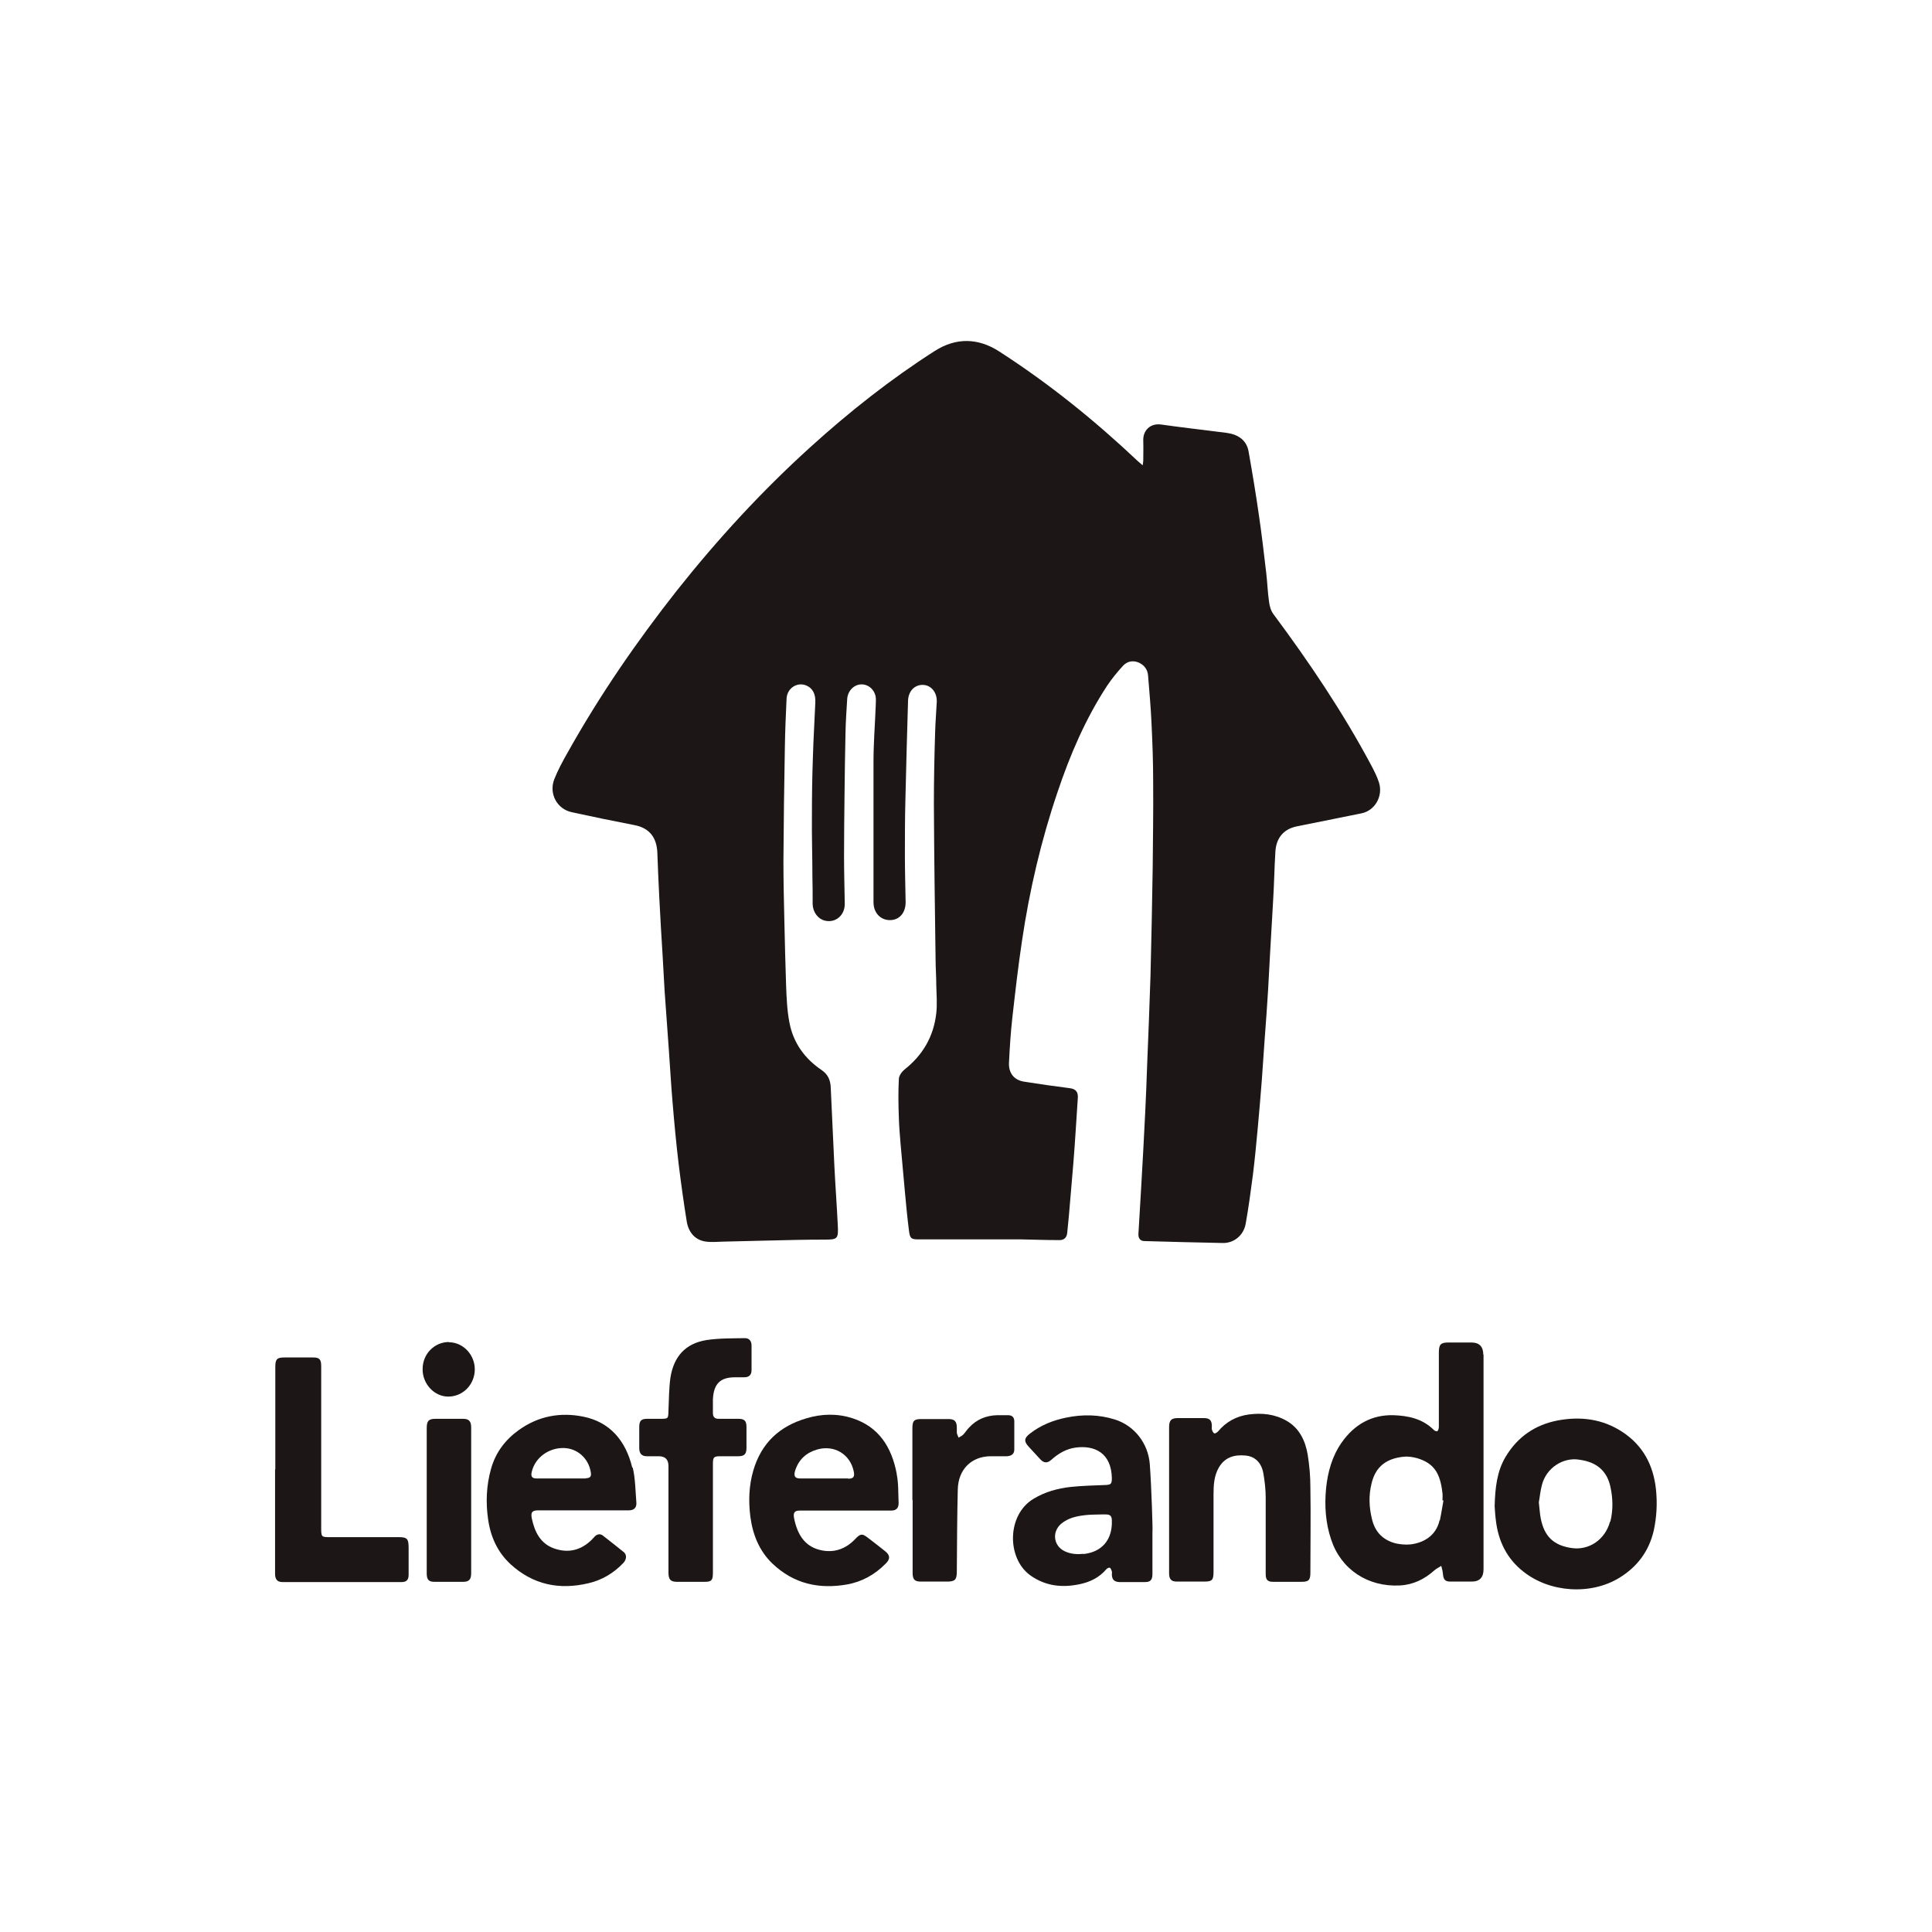 <?xml version="1.0" encoding="UTF-8"?>
<svg xmlns="http://www.w3.org/2000/svg" id="Ebene_1" width="80" height="80" viewBox="0 0 80 80"><rect width="80" height="80" fill="#fff" opacity="0"/><path d="m47.31,19.33c.01-.12.03-.2.03-.27,0-.27.01-.54,0-.81-.02-.42.29-.74.75-.67.78.11,1.56.2,2.35.3.18.02.36.04.54.08.37.09.65.33.72.73.16.9.31,1.81.44,2.72.11.76.2,1.53.29,2.3.05.41.06.82.12,1.22.02.17.08.37.18.5,1.48,1.99,2.87,4.05,4.05,6.26.12.23.24.46.32.71.18.57-.17,1.17-.73,1.28-.89.18-1.78.36-2.68.54-.53.11-.85.47-.88,1.06-.04.65-.05,1.31-.09,1.96-.04.75-.09,1.51-.13,2.26-.03.49-.05.99-.08,1.48-.04.67-.09,1.34-.14,2.01-.04.57-.08,1.15-.12,1.72-.05.67-.11,1.34-.17,2.01-.06.64-.12,1.29-.2,1.93-.09.68-.18,1.36-.3,2.03-.09.48-.49.8-.95.79-1.08-.02-2.16-.05-3.24-.08-.18,0-.26-.12-.25-.3.04-.62.07-1.24.11-1.86.06-1.05.12-2.1.17-3.15.03-.65.06-1.31.08-1.96.05-1.24.1-2.48.14-3.73.02-.73.03-1.46.05-2.19.01-.74.03-1.49.04-2.23.01-1.2.03-2.4.02-3.6,0-.82-.03-1.64-.07-2.46-.03-.65-.09-1.29-.14-1.93-.02-.27-.17-.45-.4-.55-.23-.09-.46-.05-.63.13-.24.26-.47.54-.67.84-.89,1.36-1.53,2.85-2.05,4.4-.68,2-1.16,4.06-1.47,6.15-.16,1.06-.28,2.12-.4,3.18-.07.62-.11,1.25-.14,1.88-.02.43.22.72.63.78.63.1,1.26.19,1.89.27.24.03.35.15.33.41-.06.88-.11,1.76-.18,2.64-.06.75-.13,1.49-.19,2.24-.02.24-.05.47-.07.71-.02.19-.14.3-.34.29-.52,0-1.04-.02-1.57-.03h-4.25c-.3,0-.35-.04-.39-.35-.07-.54-.12-1.08-.17-1.62-.06-.66-.12-1.33-.18-1.99-.03-.36-.06-.72-.07-1.07-.02-.54-.03-1.08,0-1.61,0-.13.12-.3.23-.39.75-.59,1.21-1.36,1.32-2.34.04-.37.01-.76,0-1.13,0-.38-.03-.76-.03-1.13-.03-2.14-.06-4.27-.07-6.41,0-.97.02-1.94.05-2.91.01-.44.05-.88.07-1.32.01-.39-.24-.68-.57-.69-.35-.01-.61.26-.62.66-.04,1.38-.08,2.76-.11,4.13-.02.76-.02,1.53-.02,2.29,0,.64.02,1.28.03,1.92,0,.44-.26.74-.65.74s-.68-.3-.68-.74v-5.84c0-.75.06-1.5.09-2.25,0-.14.02-.29,0-.42-.06-.32-.33-.53-.62-.51-.3.02-.54.28-.56.61-.03.47-.06.93-.07,1.4-.02.85-.03,1.71-.04,2.56-.01.85-.02,1.71-.02,2.56,0,.65.02,1.31.03,1.96,0,.48-.39.8-.83.69-.28-.07-.49-.35-.5-.68,0-.39,0-.77-.01-1.16,0-.83-.03-1.67-.02-2.5,0-.8.01-1.6.04-2.41.02-.76.07-1.51.1-2.27.02-.36-.11-.6-.36-.71-.38-.17-.81.1-.83.54-.03.66-.06,1.32-.07,1.98-.03,1.58-.05,3.17-.06,4.75,0,.84.02,1.68.04,2.52.02.87.04,1.74.07,2.61.02.52.04,1.05.14,1.56.16.84.64,1.49,1.32,1.95.28.19.38.43.39.75.05,1.08.1,2.16.15,3.24.04.81.1,1.61.14,2.42.03.59,0,.62-.55.62-.8,0-1.59.02-2.39.04-.56.01-1.12.03-1.68.04-.28,0-.57.04-.85,0-.43-.06-.7-.37-.78-.81-.13-.8-.24-1.6-.34-2.41-.1-.84-.18-1.69-.25-2.54-.06-.7-.1-1.4-.15-2.11-.06-.84-.12-1.67-.18-2.51-.03-.47-.05-.95-.08-1.42-.05-.81-.1-1.62-.14-2.44-.03-.61-.06-1.23-.08-1.84-.02-.65-.33-1.04-.93-1.16-.88-.17-1.75-.35-2.62-.54-.6-.13-.95-.76-.72-1.36.15-.38.35-.75.55-1.1,1.33-2.38,2.86-4.6,4.53-6.72,1.69-2.13,3.52-4.12,5.52-5.93,1.62-1.47,3.33-2.82,5.16-3.99.88-.56,1.79-.54,2.66.02,2.05,1.32,3.95,2.85,5.74,4.54.05.05.11.09.21.18l-.01.06Z" fill="#1c1616"/><path d="m48.41,62.1v-3c0-.29.09-.38.36-.38h1.08c.24,0,.33.09.33.34,0,.04-.01.09,0,.13.02.06.05.14.1.16.03.02.11-.03.15-.07.34-.41.77-.64,1.28-.71.54-.07,1.07-.02,1.56.26.53.3.78.82.88,1.41.07.44.11.89.11,1.34.02,1.18,0,2.36,0,3.54,0,.31-.07.38-.37.38h-1.17c-.23,0-.31-.08-.31-.32v-3.16c0-.34-.04-.69-.1-1.03-.08-.42-.34-.69-.75-.72-.43-.04-.83.06-1.08.48-.21.35-.23.74-.23,1.13v3.2c0,.35-.06.41-.39.41h-1.13c-.23,0-.32-.1-.32-.34v-3.06.01Z" fill="#1c1616"/><path d="m11.4,60.84v-4.24c0-.32.07-.39.37-.39h1.2c.26,0,.33.08.33.36v6.7c0,.37.01.38.36.38h2.85c.35,0,.41.07.41.44v1.12c0,.21-.09.3-.29.3h-4.93c-.22,0-.31-.11-.31-.35v-4.31l.01-.01Z" fill="#1c1616"/><path d="m29.52,62.88v2.25c0,.31-.06.37-.35.37h-1.13c-.27,0-.36-.09-.36-.38v-4.41c0-.273-.133-.41-.4-.41h-.49c-.22,0-.32-.11-.32-.34v-.87c0-.26.08-.34.33-.34h.53c.35,0,.34,0,.35-.36.02-.45.02-.9.08-1.34.14-.89.63-1.42,1.49-1.56.52-.08,1.06-.07,1.6-.08.17,0,.27.12.27.3v1.02c0,.2-.1.3-.3.3h-.38c-.62,0-.89.27-.92.92v.56c0,.17.08.24.24.24h.82c.25,0,.33.09.33.34v.87c0,.25-.09.34-.34.34h-.73c-.29,0-.32.03-.32.35,0,.74,0,1.49,0,2.23Z" fill="#1c1616"/><path d="m37.78,62.12v-2.98c0-.31.07-.38.37-.38h1.13c.25,0,.34.1.34.36v.21c.01.07.05.13.07.2.06-.04.14-.07.19-.12.09-.09.15-.2.24-.29.32-.35.72-.51,1.18-.52h.44c.16,0,.26.08.26.25v1.17c0,.18-.11.27-.31.28h-.66c-.8,0-1.35.54-1.37,1.37-.03,1.13-.03,2.27-.04,3.4,0,.35-.08.42-.41.42h-1.09c-.24,0-.33-.09-.33-.35v-3.04l-.01.02Z" fill="#1c1616"/><path d="m17.67,62.13v-3c0-.29.08-.38.36-.38h1.15c.23,0,.33.1.33.35v6.05c0,.25-.09.35-.33.35h-1.19c-.24,0-.32-.09-.32-.35v-3.02Z" fill="#1c1616"/><path d="m18.59,55.58c.58,0,1.07.51,1.07,1.12,0,.63-.49,1.13-1.1,1.13-.58,0-1.07-.53-1.06-1.14,0-.63.49-1.12,1.09-1.12v.01Z" fill="#1c1616"/><path d="m61.42,56.1q0-.51-.49-.51h-.95c-.33,0-.4.08-.4.43v3.06c0,.06-.02.14-.06.18-.02.02-.12-.01-.15-.05-.47-.47-1.07-.59-1.68-.61-.89-.02-1.61.38-2.14,1.14-.39.56-.57,1.21-.64,1.89-.07.73-.02,1.44.21,2.12.41,1.24,1.52,1.97,2.85,1.9.55-.03,1.02-.26,1.43-.63.08-.07.19-.12.28-.18.03.11.06.22.07.34.02.23.09.31.31.31h.88q.49,0,.49-.51v-8.9l-.01.02Zm-1.81,6.85c-.15.67-.7.94-1.2,1-.2.02-.42,0-.61-.04-.51-.13-.86-.45-.99-1.01-.12-.49-.14-.97-.02-1.46.17-.74.65-1.05,1.33-1.12.18-.02.38.01.56.06.7.21.96.62,1.05,1.46.01.09,0,.19,0,.29h.04c-.05.28-.09.55-.15.83l-.01-.01Z" fill="#1c1616"/><path d="m68.57,61.67c-.11-1.02-.55-1.82-1.38-2.37-.83-.55-1.75-.66-2.7-.48-.92.18-1.65.67-2.15,1.51-.35.59-.43,1.26-.45,2.04.01.13.02.36.05.58.1.87.46,1.59,1.13,2.12,1.1.88,2.8.99,3.99.26.73-.45,1.22-1.09,1.42-1.96.12-.56.15-1.12.09-1.7Zm-1.9,1.33c-.2.75-.87,1.21-1.6,1.1-.73-.11-1.12-.47-1.27-1.22-.04-.2-.05-.42-.08-.67.04-.22.06-.48.13-.73.18-.69.86-1.14,1.53-1.04.13.02.25.04.37.08.49.15.81.49.93,1.03.11.49.12.98,0,1.46l-.01-.01Z" fill="#1c1616"/><path d="m37.13,61.02c-.21-1.11-.75-1.94-1.82-2.29-.64-.21-1.29-.19-1.92,0-1.09.32-1.86,1-2.2,2.17-.18.62-.2,1.26-.12,1.9.1.75.37,1.42.91,1.94.89.85,1.94,1.07,3.09.87.62-.11,1.16-.41,1.61-.87.19-.19.18-.34-.03-.51-.24-.19-.48-.38-.72-.56-.22-.17-.3-.17-.5.04-.41.44-.91.61-1.48.47-.65-.16-.94-.67-1.07-1.32-.04-.23.02-.31.24-.31h3.78c.21,0,.31-.1.31-.31-.02-.4,0-.81-.08-1.2v-.02Zm-2.01.2h-1.98c-.22,0-.28-.09-.22-.31.15-.48.47-.76.92-.89.7-.2,1.36.19,1.51.9.05.23-.01.31-.23.31v-.01Z" fill="#1c1616"/><path d="m26.18,60.77c-.27-1.12-.93-1.89-2.03-2.11-.94-.19-1.85-.03-2.66.55-.56.4-.97.93-1.16,1.62-.19.68-.22,1.38-.12,2.07.1.73.39,1.37.93,1.87.94.86,2.03,1.07,3.22.79.56-.13,1.04-.41,1.45-.84.14-.15.15-.34.02-.45-.28-.23-.57-.45-.86-.68-.11-.09-.23-.07-.33.02-.05.05-.09.1-.14.15-.45.44-.97.56-1.55.36-.57-.2-.81-.68-.93-1.25-.05-.26.02-.33.28-.33h3.74c.21,0,.33-.11.31-.33-.04-.48-.04-.98-.15-1.44h-.02Zm-1.92.45h-2.04c-.19,0-.25-.08-.2-.28.14-.59.71-1,1.34-.98.55.02,1,.42,1.1.98.04.2-.02.27-.21.27l.01.01Z" fill="#1c1616"/><path d="m47.61,60.62c-.07-.87-.65-1.59-1.44-1.84-.67-.21-1.34-.22-2.02-.08-.54.11-1.05.31-1.5.66-.25.19-.26.33-.04.56.16.17.31.34.47.51.15.16.29.16.45.02.3-.27.63-.46,1.02-.51.76-.1,1.47.21,1.49,1.27,0,.23-.04.27-.25.28-.48.02-.97.03-1.45.08-.54.06-1.06.2-1.54.49-1.11.66-1.12,2.46-.14,3.17.63.45,1.32.52,2.04.37.43-.09.81-.27,1.11-.62.03-.04.11-.08.15-.06.04.02.06.1.08.15.01.03,0,.08,0,.11,0,.23.1.32.31.33h1.06c.23,0,.31-.09.31-.34v-1.73c.02,0-.04-1.88-.11-2.82v-0Zm-2.75,3.72c-.27.03-.53.01-.78-.11-.47-.23-.53-.82-.12-1.15.29-.23.62-.3.97-.34.23-.03.46-.02.66-.03h.2c.19,0,.25.07.25.27.02.79-.42,1.29-1.18,1.37v-.01Z" fill="#1c1616"/></svg>
